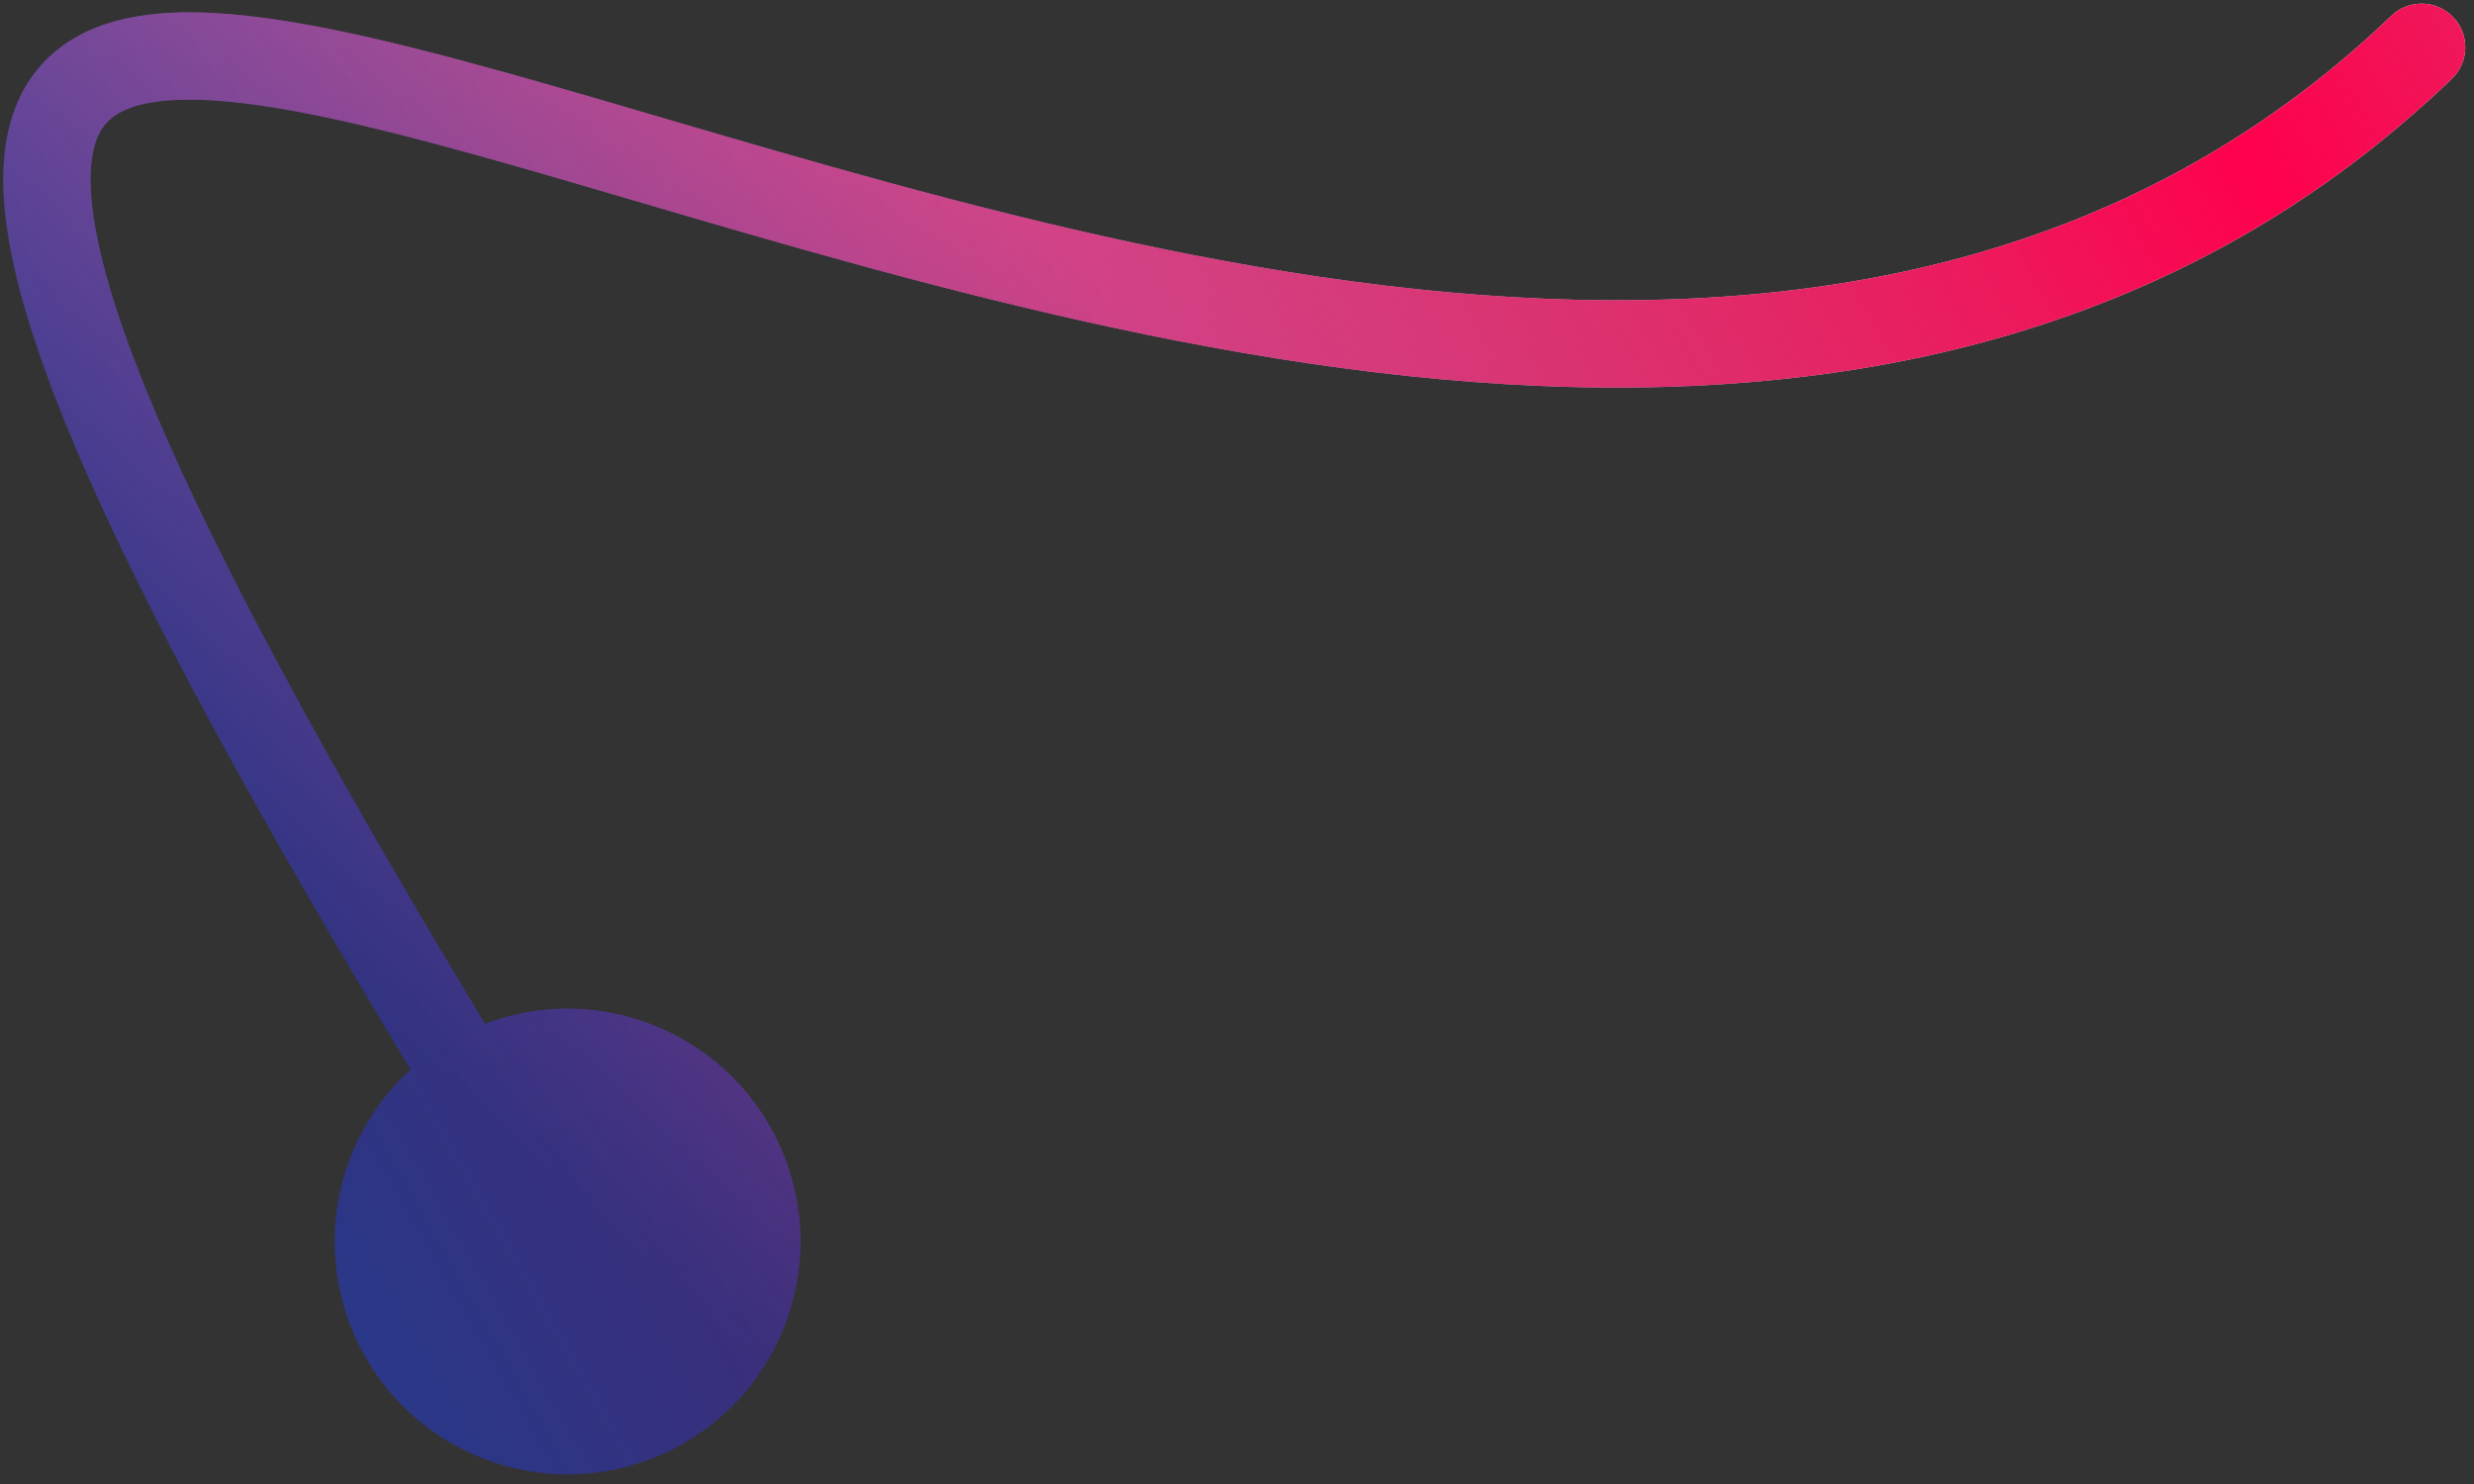 <svg width="255" height="153" viewBox="0 0 255 153" fill="none" xmlns="http://www.w3.org/2000/svg">
<rect x="0" y="0" width="255" height="153" fill="#333333" stroke="none"/>
<path d="M36.656 137.94C42.145 150.004 56.376 155.335 68.441 149.846C80.505 144.357 85.836 130.127 80.347 118.062C74.858 105.997 60.627 100.666 48.563 106.155C36.498 111.644 31.167 125.875 36.656 137.94ZM252.714 8.124C254.507 6.404 254.567 3.555 252.846 1.762C251.126 -0.032 248.277 -0.091 246.484 1.629L252.714 8.124ZM62.319 125.618C42.409 93.725 28.756 69.739 20.275 51.933C16.035 43.031 13.136 35.771 11.389 29.908C9.626 23.992 9.128 19.791 9.414 16.894C9.685 14.153 10.615 12.822 11.703 12.021C12.971 11.088 15.145 10.374 18.735 10.282C26.002 10.098 36.561 12.479 50.001 16.234C76.348 23.597 112.209 35.793 148.498 39.1C184.94 42.422 222.723 36.894 252.714 8.124L246.484 1.629C219.107 27.892 184.382 33.333 149.315 30.137C114.095 26.927 79.446 15.118 52.423 7.566C39.177 3.865 27.336 1.061 18.506 1.285C14.047 1.399 9.747 2.288 6.37 4.772C2.813 7.388 0.925 11.288 0.458 16.008C0.007 20.572 0.851 26.06 2.763 32.478C4.691 38.948 7.799 46.667 12.15 55.803C20.852 74.073 34.718 98.401 54.684 130.384L62.319 125.618Z" fill="url(#paint0_linear_453_1829)"/>
<path d="M36.656 137.94C42.145 150.004 56.376 155.335 68.441 149.846C80.505 144.357 85.836 130.127 80.347 118.062C74.858 105.997 60.627 100.666 48.563 106.155C36.498 111.644 31.167 125.875 36.656 137.94ZM252.714 8.124C254.507 6.404 254.567 3.555 252.846 1.762C251.126 -0.032 248.277 -0.091 246.484 1.629L252.714 8.124ZM62.319 125.618C42.409 93.725 28.756 69.739 20.275 51.933C16.035 43.031 13.136 35.771 11.389 29.908C9.626 23.992 9.128 19.791 9.414 16.894C9.685 14.153 10.615 12.822 11.703 12.021C12.971 11.088 15.145 10.374 18.735 10.282C26.002 10.098 36.561 12.479 50.001 16.234C76.348 23.597 112.209 35.793 148.498 39.1C184.94 42.422 222.723 36.894 252.714 8.124L246.484 1.629C219.107 27.892 184.382 33.333 149.315 30.137C114.095 26.927 79.446 15.118 52.423 7.566C39.177 3.865 27.336 1.061 18.506 1.285C14.047 1.399 9.747 2.288 6.37 4.772C2.813 7.388 0.925 11.288 0.458 16.008C0.007 20.572 0.851 26.06 2.763 32.478C4.691 38.948 7.799 46.667 12.15 55.803C20.852 74.073 34.718 98.401 54.684 130.384L62.319 125.618Z" fill="url(#paint1_radial_453_1829)"/>
<defs>
<linearGradient id="paint0_linear_453_1829" x1="177.801" y1="-31.843" x2="45.916" y2="111.617" gradientUnits="userSpaceOnUse">
<stop stop-color="white"/>
<stop offset="0.452" stop-color="#FFA4F6"/>
<stop offset="1" stop-color="#0B4FFF" stop-opacity="0.51"/>
</linearGradient>
<radialGradient id="paint1_radial_453_1829" cx="0" cy="0" r="1" gradientUnits="userSpaceOnUse" gradientTransform="translate(220.246 -3.457) rotate(150.876) scale(275.31 182811)">
<stop stop-color="#FF004D"/>
<stop offset="1" stop-color="#420623" stop-opacity="0"/>
</radialGradient>
</defs>
</svg>
